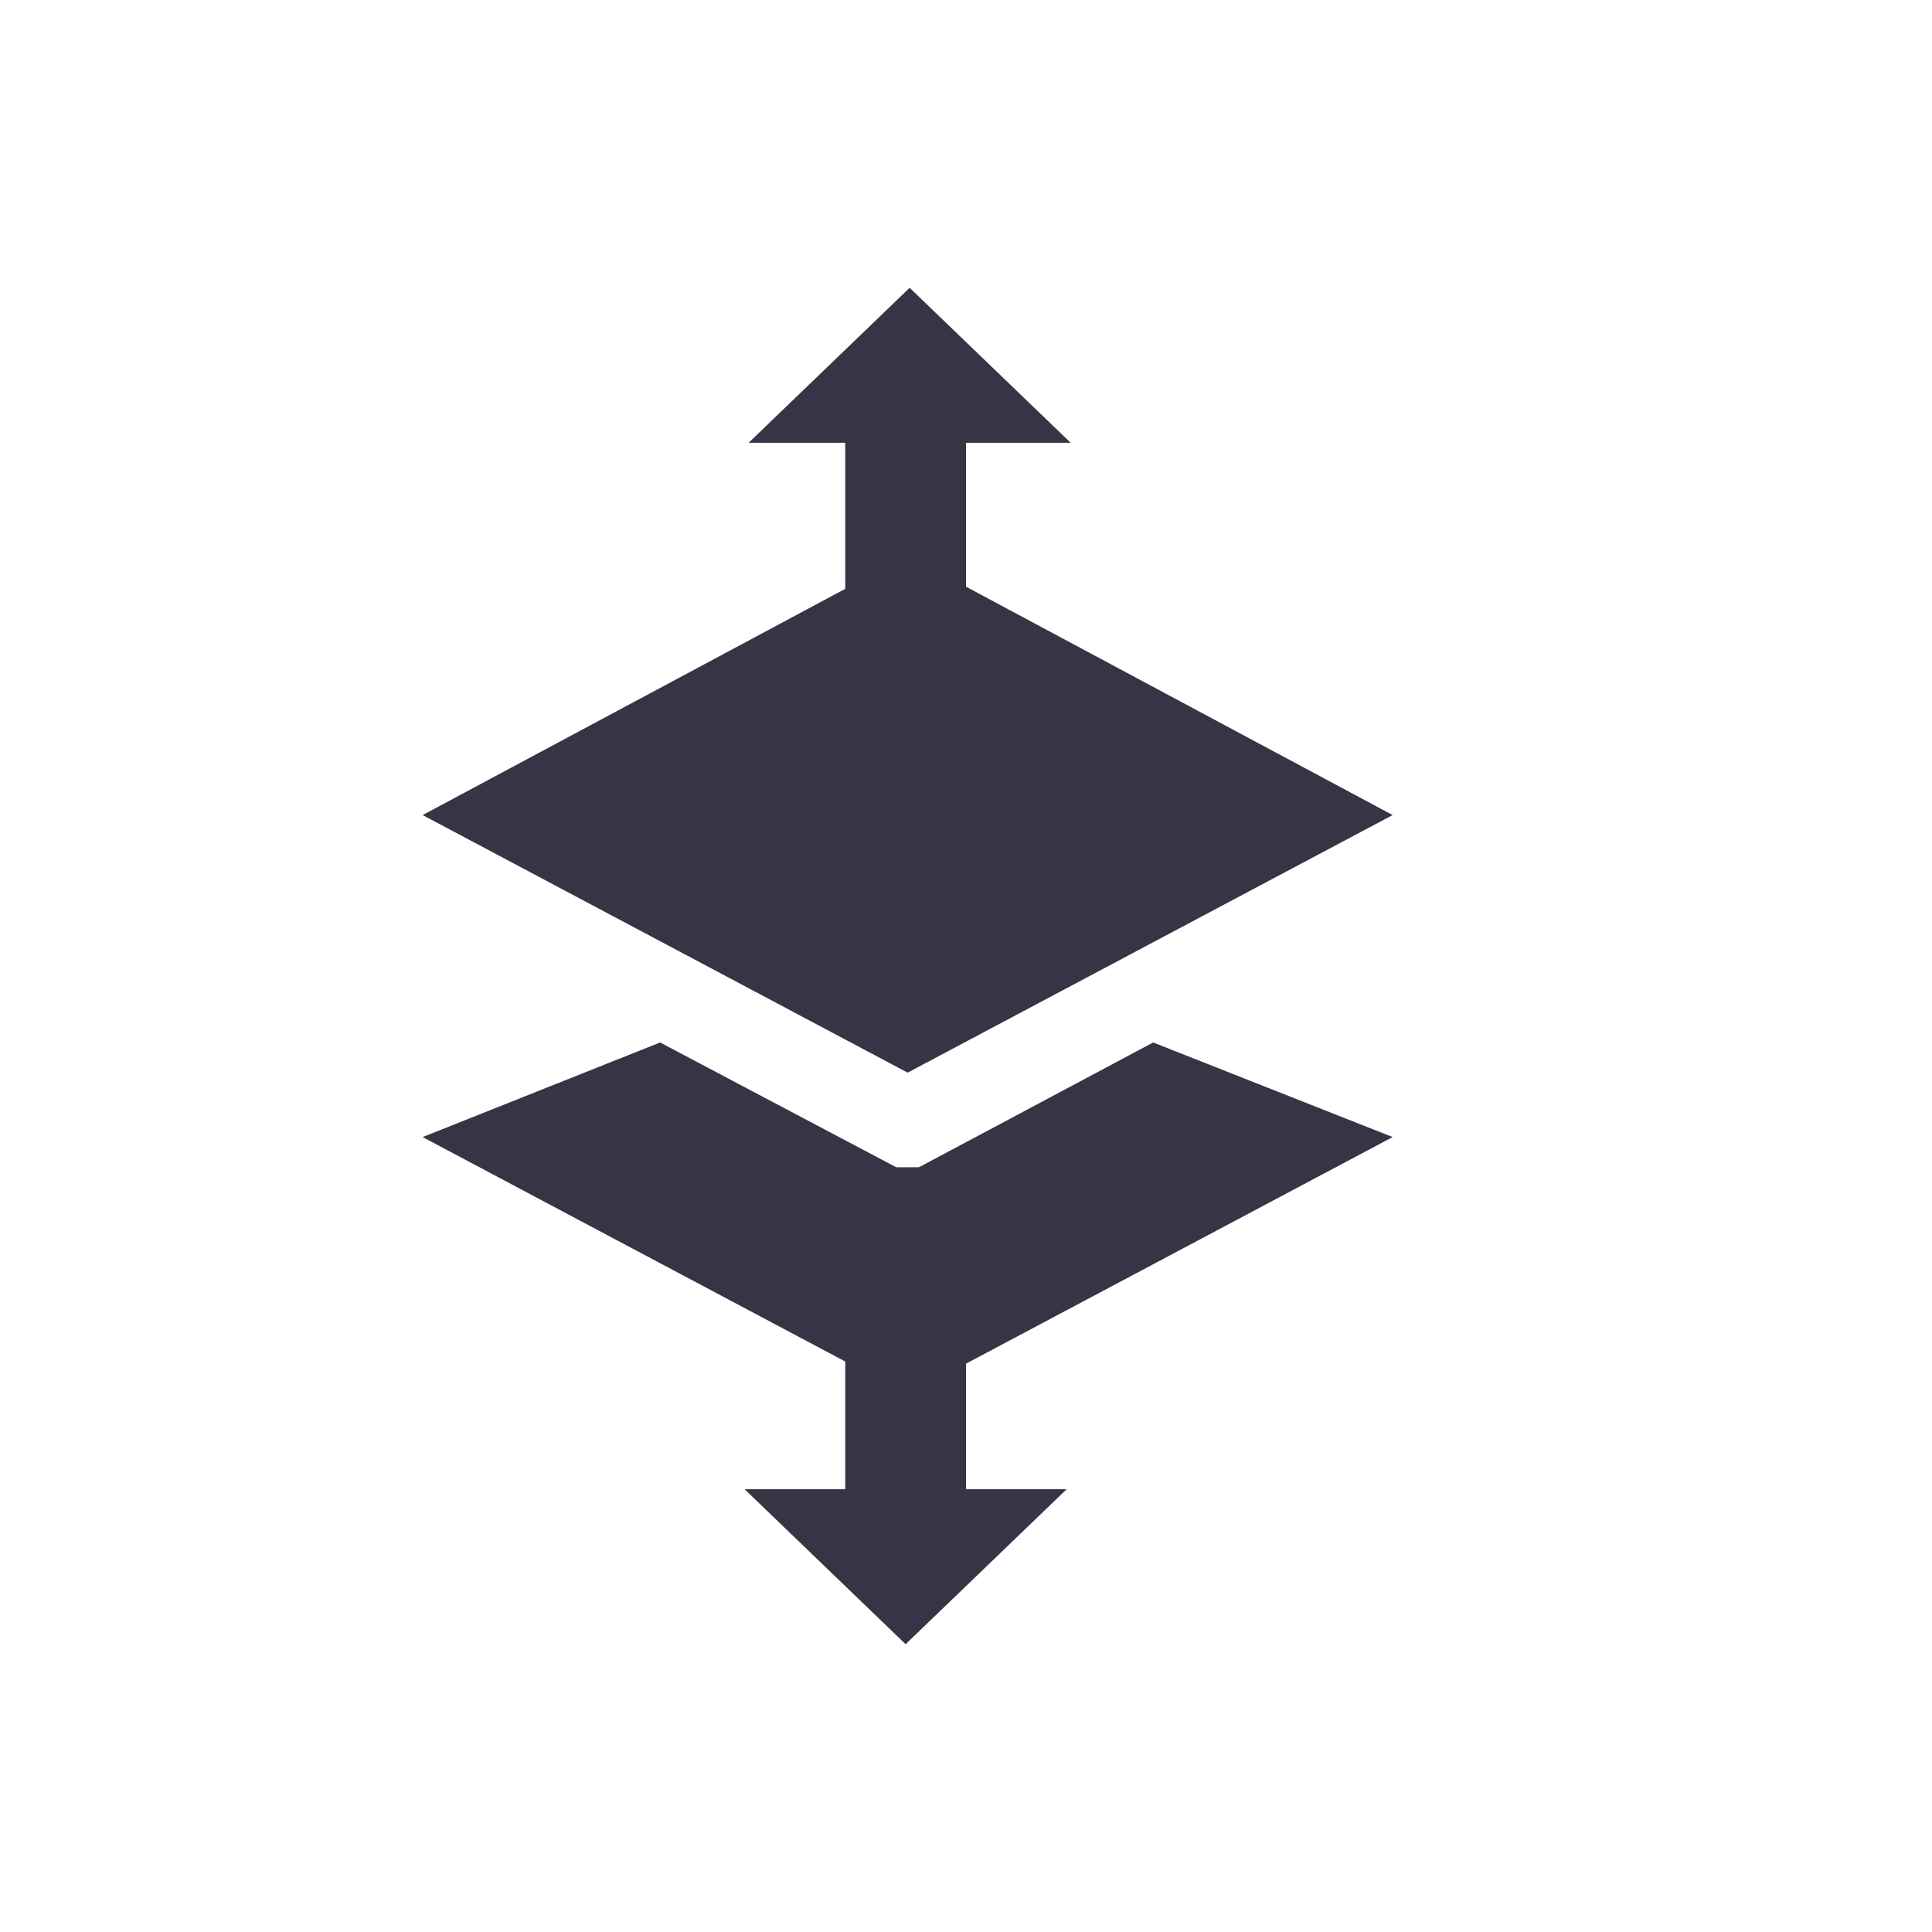 <?xml version="1.0" encoding="utf-8"?>
<!-- Generator: Adobe Illustrator 23.0.6, SVG Export Plug-In . SVG Version: 6.00 Build 0)  -->
<svg version="1.2" baseProfile="tiny" id="Layer_1" xmlns="http://www.w3.org/2000/svg" xmlns:xlink="http://www.w3.org/1999/xlink"
	 x="0px" y="0px" width="96px" height="96px" viewBox="0 0 96 96" xml:space="preserve">
<title>icon_line_clipboxtoolbar1_24-48-96</title>
<g>
	<g>
		<polygon fill="#363545" points="21,40.5 45.1,53.3 69.2,40.5 45.1,27.6 		"/>
		<polygon fill="#363545" points="45.1,58.3 32.8,51.8 21,56.5 45.1,69.3 69.2,56.5 57.3,51.8 		"/>
		<rect x="42" y="21" fill="#363545" width="6" height="17"/>
		<rect x="42" y="58" fill="#363545" width="6" height="17"/>
		<polygon fill="#363545" points="53,74 37,74 45,81.7 		"/>
		<polygon fill="#363545" points="37.2,22 53.2,22 45.2,14.3 		"/>
	</g>
</g>
</svg>
